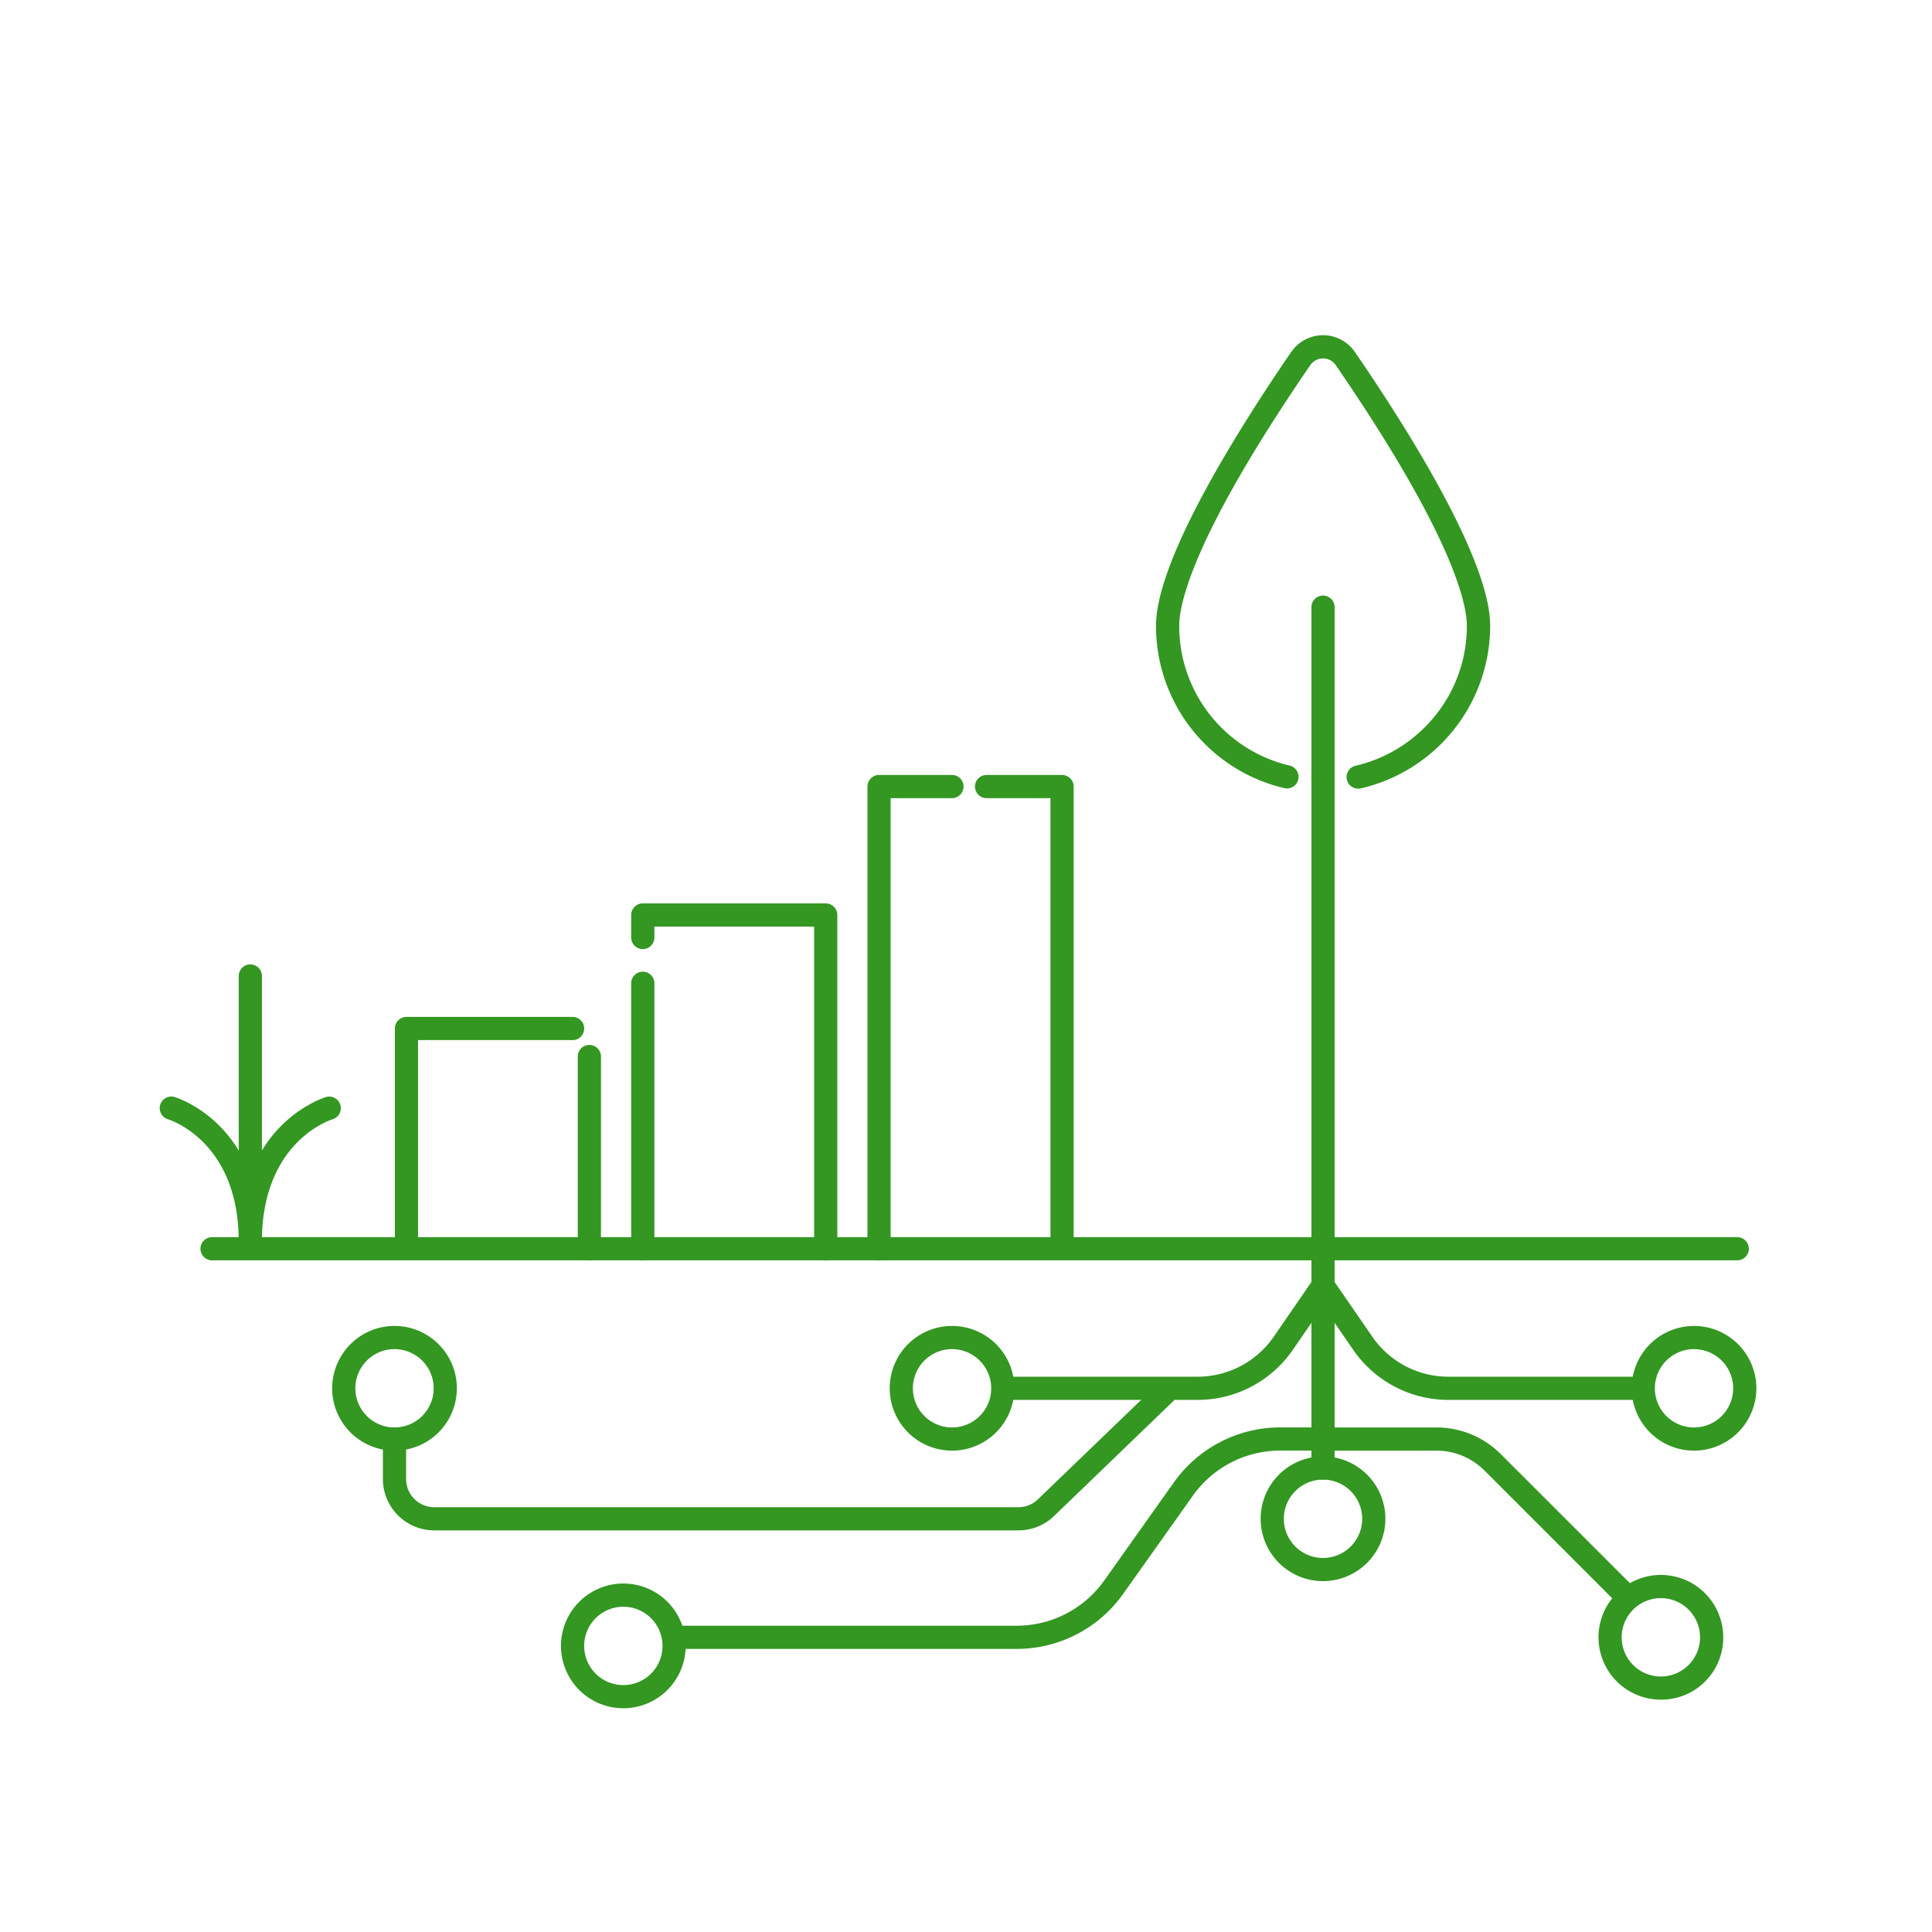 <svg xmlns:dc="http://purl.org/dc/elements/1.1/" xmlns:cc="http://creativecommons.org/ns#" xmlns:rdf="http://www.w3.org/1999/02/22-rdf-syntax-ns#" xmlns:svg="http://www.w3.org/2000/svg" xmlns="http://www.w3.org/2000/svg" viewBox="0 0 1000 1000" data-name="Capa 1" id="Capa_1"><defs id="defs698"></defs><path style="fill:#339722;fill-opacity:1" id="path649" d="M492.77,750.85a32.27,32.27,0,1,1,32.28-32.27A32.3,32.3,0,0,1,492.77,750.85Zm0-52.54a20.27,20.27,0,1,0,20.28,20.27A20.29,20.29,0,0,0,492.77,698.31Z"></path><path style="fill:#339722;fill-opacity:1" id="path651" d="M204.19,750.85a32.27,32.27,0,1,1,32.28-32.27A32.3,32.3,0,0,1,204.19,750.85Zm0-52.54a20.27,20.27,0,1,0,20.28,20.27A20.29,20.29,0,0,0,204.19,698.31Z"></path><path style="fill:#339722;fill-opacity:1" id="path653" d="M322.64,884.19a32.28,32.28,0,1,1,32.28-32.27A32.31,32.31,0,0,1,322.64,884.19Zm0-52.55a20.28,20.28,0,1,0,20.28,20.28A20.3,20.3,0,0,0,322.64,831.64Z"></path><path style="fill:#339722;fill-opacity:1" id="path655" d="M619.88,724.58H523.45a6,6,0,0,1,0-12h96.43a47.85,47.85,0,0,0,39.4-20.69L679.86,662a6,6,0,1,1,9.87,6.81L669.15,698.7A59.81,59.81,0,0,1,619.88,724.58Z"></path><path style="fill:#339722;fill-opacity:1" id="path657" d="M876.82,750.85a32.27,32.27,0,1,1,32.27-32.27A32.31,32.31,0,0,1,876.82,750.85Zm0-52.54a20.27,20.27,0,1,0,20.27,20.27A20.3,20.3,0,0,0,876.82,698.31Z"></path><path style="fill:#339722;fill-opacity:1" id="path659" d="M859.66,879.74a32.28,32.28,0,1,1,32.28-32.28A32.06,32.06,0,0,1,859.66,879.74Zm0-52.55a20.28,20.28,0,1,0,20.28,20.27A20.29,20.29,0,0,0,859.66,827.19Z"></path><path style="fill:#339722;fill-opacity:1" id="path661" d="M846.14,724.58H749.71a59.83,59.83,0,0,1-49.27-25.88l-20.58-29.85a6,6,0,1,1,9.87-6.81l20.59,29.85a47.82,47.82,0,0,0,39.39,20.69h96.43a6,6,0,0,1,0,12Z"></path><path style="fill:#339722;fill-opacity:1" id="path663" d="M684.79,818.39a32.28,32.28,0,1,1,32.28-32.27A32.3,32.3,0,0,1,684.79,818.39Zm0-52.55a20.28,20.28,0,1,0,20.28,20.28A20.3,20.3,0,0,0,684.79,765.84Z"></path><path style="fill:#339722;fill-opacity:1" id="path665" d="M684.79,765.84a6,6,0,0,1-6-6V314.26a6,6,0,0,1,12,0V759.84A6,6,0,0,1,684.79,765.84Z"></path><path style="fill:#339722;fill-opacity:1" id="path667" d="M703,408.21a6,6,0,0,1-1.35-11.85,74.74,74.74,0,0,0,41.16-25.88,73.61,73.61,0,0,0,16.42-46.64c0-10.82-6.61-45.63-67.84-134.84a8,8,0,0,0-13.19,0C617,278.21,610.36,313,610.36,323.84a74.17,74.17,0,0,0,57.09,72.41,6,6,0,1,1-2.79,11.67,86.12,86.12,0,0,1-66.3-84.08c0-34.56,43.83-103.57,69.95-141.63a20,20,0,0,1,33,0c26.12,38.06,70,107.07,70,141.63a86.46,86.46,0,0,1-66.88,84.21A5.72,5.72,0,0,1,703,408.21Z"></path><path style="fill:#339722;fill-opacity:1" id="path669" d="M305.06,652.35a6,6,0,0,1-6-6v-99.5a6,6,0,0,1,12,0v99.5A6,6,0,0,1,305.06,652.35Z"></path><path style="fill:#339722;fill-opacity:1" id="path671" d="M210.38,649.83a6,6,0,0,1-6-6V532.36a6,6,0,0,1,6-6h86a6,6,0,0,1,0,12h-80V643.83A6,6,0,0,1,210.38,649.83Z"></path><path style="fill:#339722;fill-opacity:1" id="path673" d="M427.39,652.35a6,6,0,0,1-6-6V479.6H338.71v5.66a6,6,0,0,1-12,0V473.6a6,6,0,0,1,6-6h94.68a6,6,0,0,1,6,6V646.35A6,6,0,0,1,427.39,652.35Z"></path><path style="fill:#339722;fill-opacity:1" id="path675" d="M332.71,652.35a6,6,0,0,1-6-6V508.94a6,6,0,0,1,12,0V646.35A6,6,0,0,1,332.71,652.35Z"></path><path style="fill:#339722;fill-opacity:1" id="path677" d="M549.72,648.72a6,6,0,0,1-6-6V413.12H510.65a6,6,0,0,1,0-12h39.07a6,6,0,0,1,6,6v235.6A6,6,0,0,1,549.72,648.72Z"></path><path style="fill:#339722;fill-opacity:1" id="path679" d="M455,652.35a6,6,0,0,1-6-6V407.12a6,6,0,0,1,6-6h37.73a6,6,0,0,1,0,12H461V646.35A6,6,0,0,1,455,652.35Z"></path><path style="fill:#339722;fill-opacity:1" id="path681" d="M899.2,652.35H109.76a6,6,0,1,1,0-12H899.2a6,6,0,0,1,0,12Z"></path><path style="fill:#339722;fill-opacity:1" id="path683" d="M129.57,647.91a6,6,0,0,1-6-6V505.18a6,6,0,0,1,12,0V641.91A6,6,0,0,1,129.57,647.91Z"></path><path style="fill:#339722;fill-opacity:1" id="path685" d="M129.57,646.67h-.1a6,6,0,0,1-5.9-6.1c.53-30.63,12.62-48.73,22.67-58.52,11.06-10.77,22.16-14.13,22.63-14.26a6,6,0,0,1,3.41,11.5c-1.51.46-35.85,11.56-36.71,61.49A6,6,0,0,1,129.57,646.67Z"></path><path style="fill:#339722;fill-opacity:1" id="path687" d="M129.57,646.67a6,6,0,0,1-6-5.89c-.86-50-35.25-61-36.72-61.49a6,6,0,0,1,3.42-11.5c.47.13,11.56,3.49,22.63,14.26,10,9.79,22.14,27.89,22.67,58.52a6,6,0,0,1-5.9,6.1Z"></path><path style="fill:#339722;fill-opacity:1" id="path689" d="M527.13,792.12H224.77a26.6,26.6,0,0,1-26.58-26.57v-20.7a6,6,0,0,1,12,0v20.7a14.59,14.59,0,0,0,14.58,14.57H527.13a14.48,14.48,0,0,0,10.3-4.27l.08-.08,61.26-59a6,6,0,1,1,8.33,8.63l-61.22,59A26.42,26.42,0,0,1,527.13,792.12Z"></path><path style="fill:#339722;fill-opacity:1" id="path691" d="M526.35,853.46H348.92a6,6,0,0,1,0-12H526.35a55.45,55.45,0,0,0,45.12-23.29l36.2-51a67.47,67.47,0,0,1,54.91-28.35h22.21a6,6,0,0,1,0,12H662.58a55.43,55.43,0,0,0-45.12,23.3l-36.21,51A67.46,67.46,0,0,1,526.35,853.46Z"></path><path style="fill:#339722;fill-opacity:1" id="path693" d="M840.35,830.67a6,6,0,0,1-4.24-1.76L768.4,761.2a35.1,35.1,0,0,0-25-10.35H684.79a6,6,0,0,1,0-12h58.63a47,47,0,0,1,33.46,13.87l67.72,67.71a6,6,0,0,1-4.25,10.24Z"></path></svg>